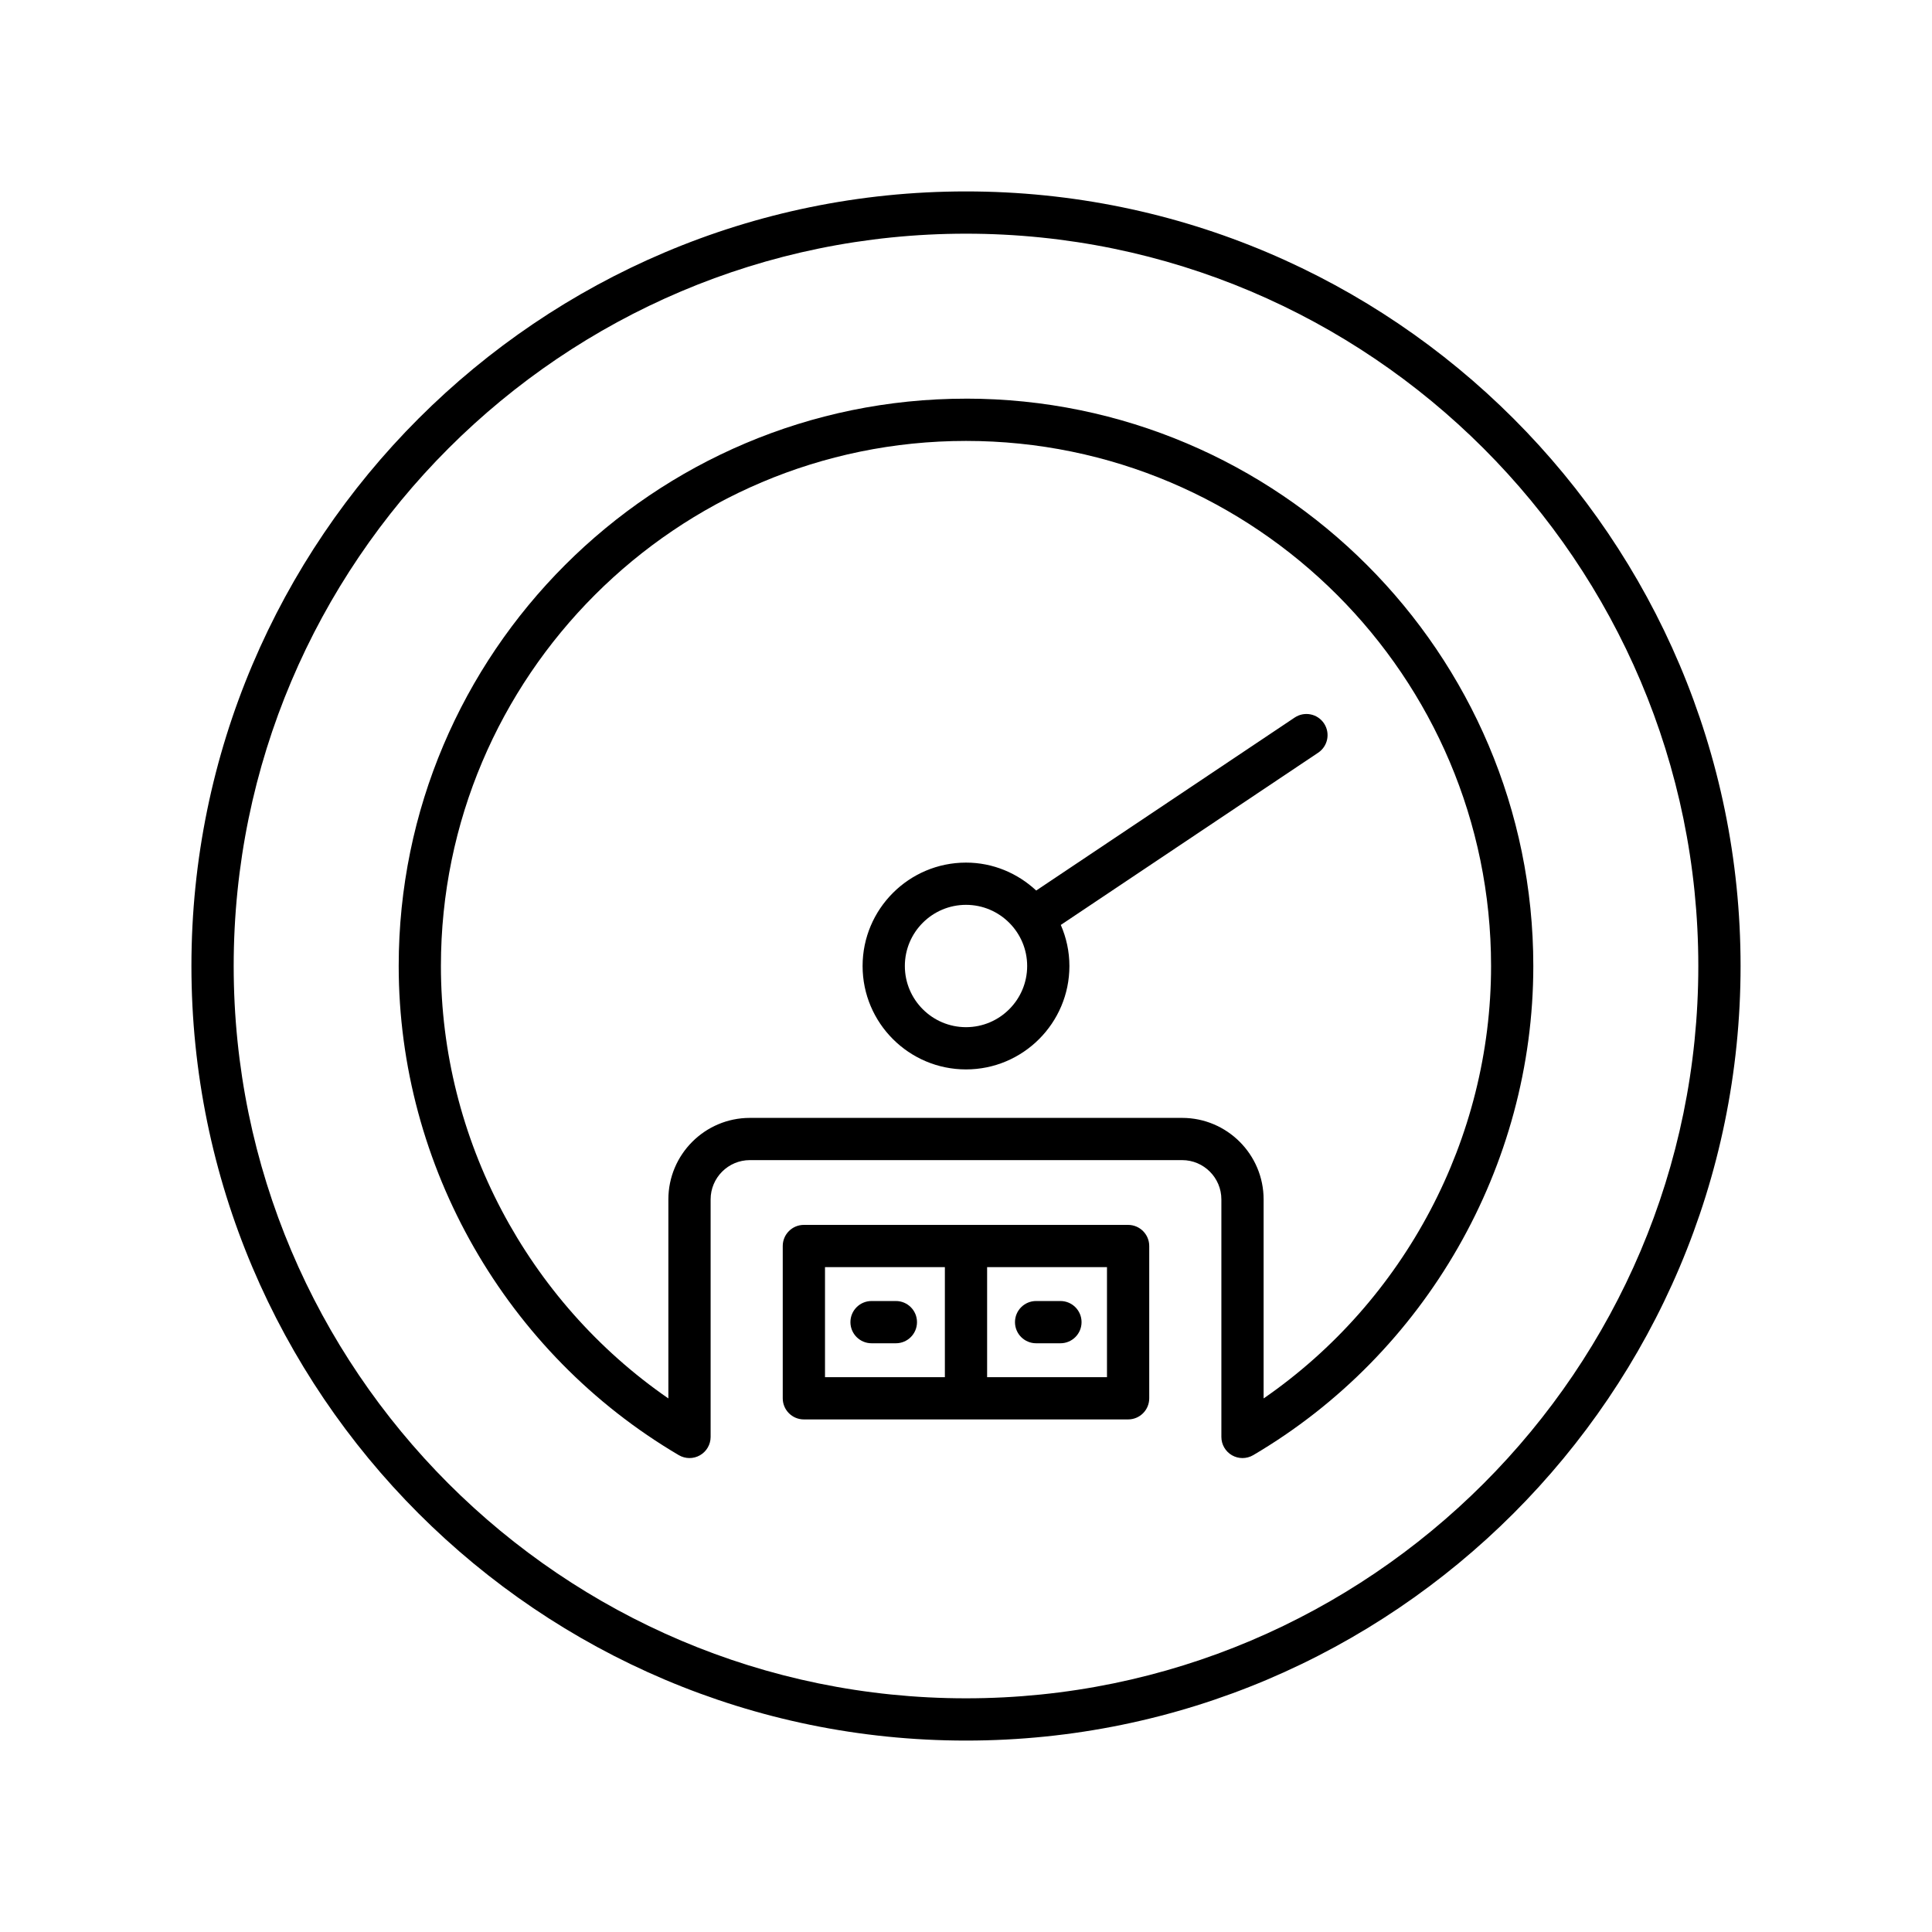 <?xml version="1.0" encoding="UTF-8"?>
<!-- Uploaded to: SVG Repo, www.svgrepo.com, Generator: SVG Repo Mixer Tools -->
<svg fill="#000000" width="800px" height="800px" version="1.1" viewBox="144 144 512 512" xmlns="http://www.w3.org/2000/svg">
 <g>
  <path d="m400 194.73c-113.19 0-205.27 92.082-205.27 205.27s92.082 205.27 205.27 205.27 205.27-92.078 205.27-205.27-92.078-205.27-205.27-205.27zm0 399.34c-107.01 0-194.07-87.062-194.07-194.07 0-107.01 87.062-194.07 194.07-194.07 107.01 0 194.07 87.062 194.07 194.07 0 107.01-87.062 194.07-194.07 194.07z"/>
  <path d="m400 249.65c-82.902 0-150.34 67.441-150.34 150.34 0 53.027 28.441 102.7 74.23 129.64 1.727 1.016 3.875 1.031 5.613 0.031 1.742-0.996 2.82-2.856 2.82-4.859v-62.949c0-5.738 4.668-10.41 10.402-10.41h114.55c5.734 0 10.402 4.668 10.402 10.41v62.953c0 2.008 1.078 3.863 2.82 4.859 0.859 0.492 1.82 0.738 2.777 0.738 0.984 0 1.961-0.258 2.836-0.77 45.789-26.941 74.234-76.617 74.234-129.64 0-82.902-67.441-150.35-150.34-150.35zm78.871 264.95v-52.742c0-11.91-9.688-21.605-21.598-21.605h-114.55c-11.91 0-21.598 9.691-21.598 21.605v52.742c-37.414-25.828-60.277-68.867-60.277-114.6 0-76.727 62.426-139.15 139.15-139.15 76.727-0.004 139.15 62.422 139.15 139.15 0 45.734-22.863 88.773-60.277 114.6z"/>
  <path d="m442.96 468.61h-85.926c-3.094 0-5.598 2.504-5.598 5.598v40.355c0 3.094 2.504 5.598 5.598 5.598h85.926c3.094 0 5.598-2.504 5.598-5.598v-40.355c0-3.094-2.504-5.598-5.598-5.598zm-48.559 40.355h-31.766v-29.16h31.766zm42.961 0h-31.766v-29.16h31.766z"/>
  <path d="m487.1 334.16-68.496 45.84c-4.894-4.555-11.402-7.402-18.602-7.402-15.109 0-27.406 12.293-27.406 27.406 0 15.109 12.293 27.402 27.406 27.402 15.109 0 27.402-12.293 27.402-27.402 0-3.871-0.828-7.543-2.281-10.887l68.211-45.648c2.57-1.723 3.258-5.199 1.535-7.769-1.723-2.578-5.203-3.258-7.769-1.539zm-87.098 82.051c-8.938 0-16.207-7.269-16.207-16.207-0.004-8.941 7.266-16.211 16.207-16.211 8.938 0 16.207 7.269 16.207 16.211 0 8.938-7.269 16.207-16.207 16.207z"/>
  <path d="m374.97 499.98h6.445c3.094 0 5.598-2.504 5.598-5.598s-2.504-5.598-5.598-5.598h-6.445c-3.094 0-5.598 2.504-5.598 5.598s2.504 5.598 5.598 5.598z"/>
  <path d="m418.58 499.98h6.445c3.094 0 5.598-2.504 5.598-5.598s-2.504-5.598-5.598-5.598h-6.445c-3.094 0-5.598 2.504-5.598 5.598s2.504 5.598 5.598 5.598z"/>
 </g>
</svg>